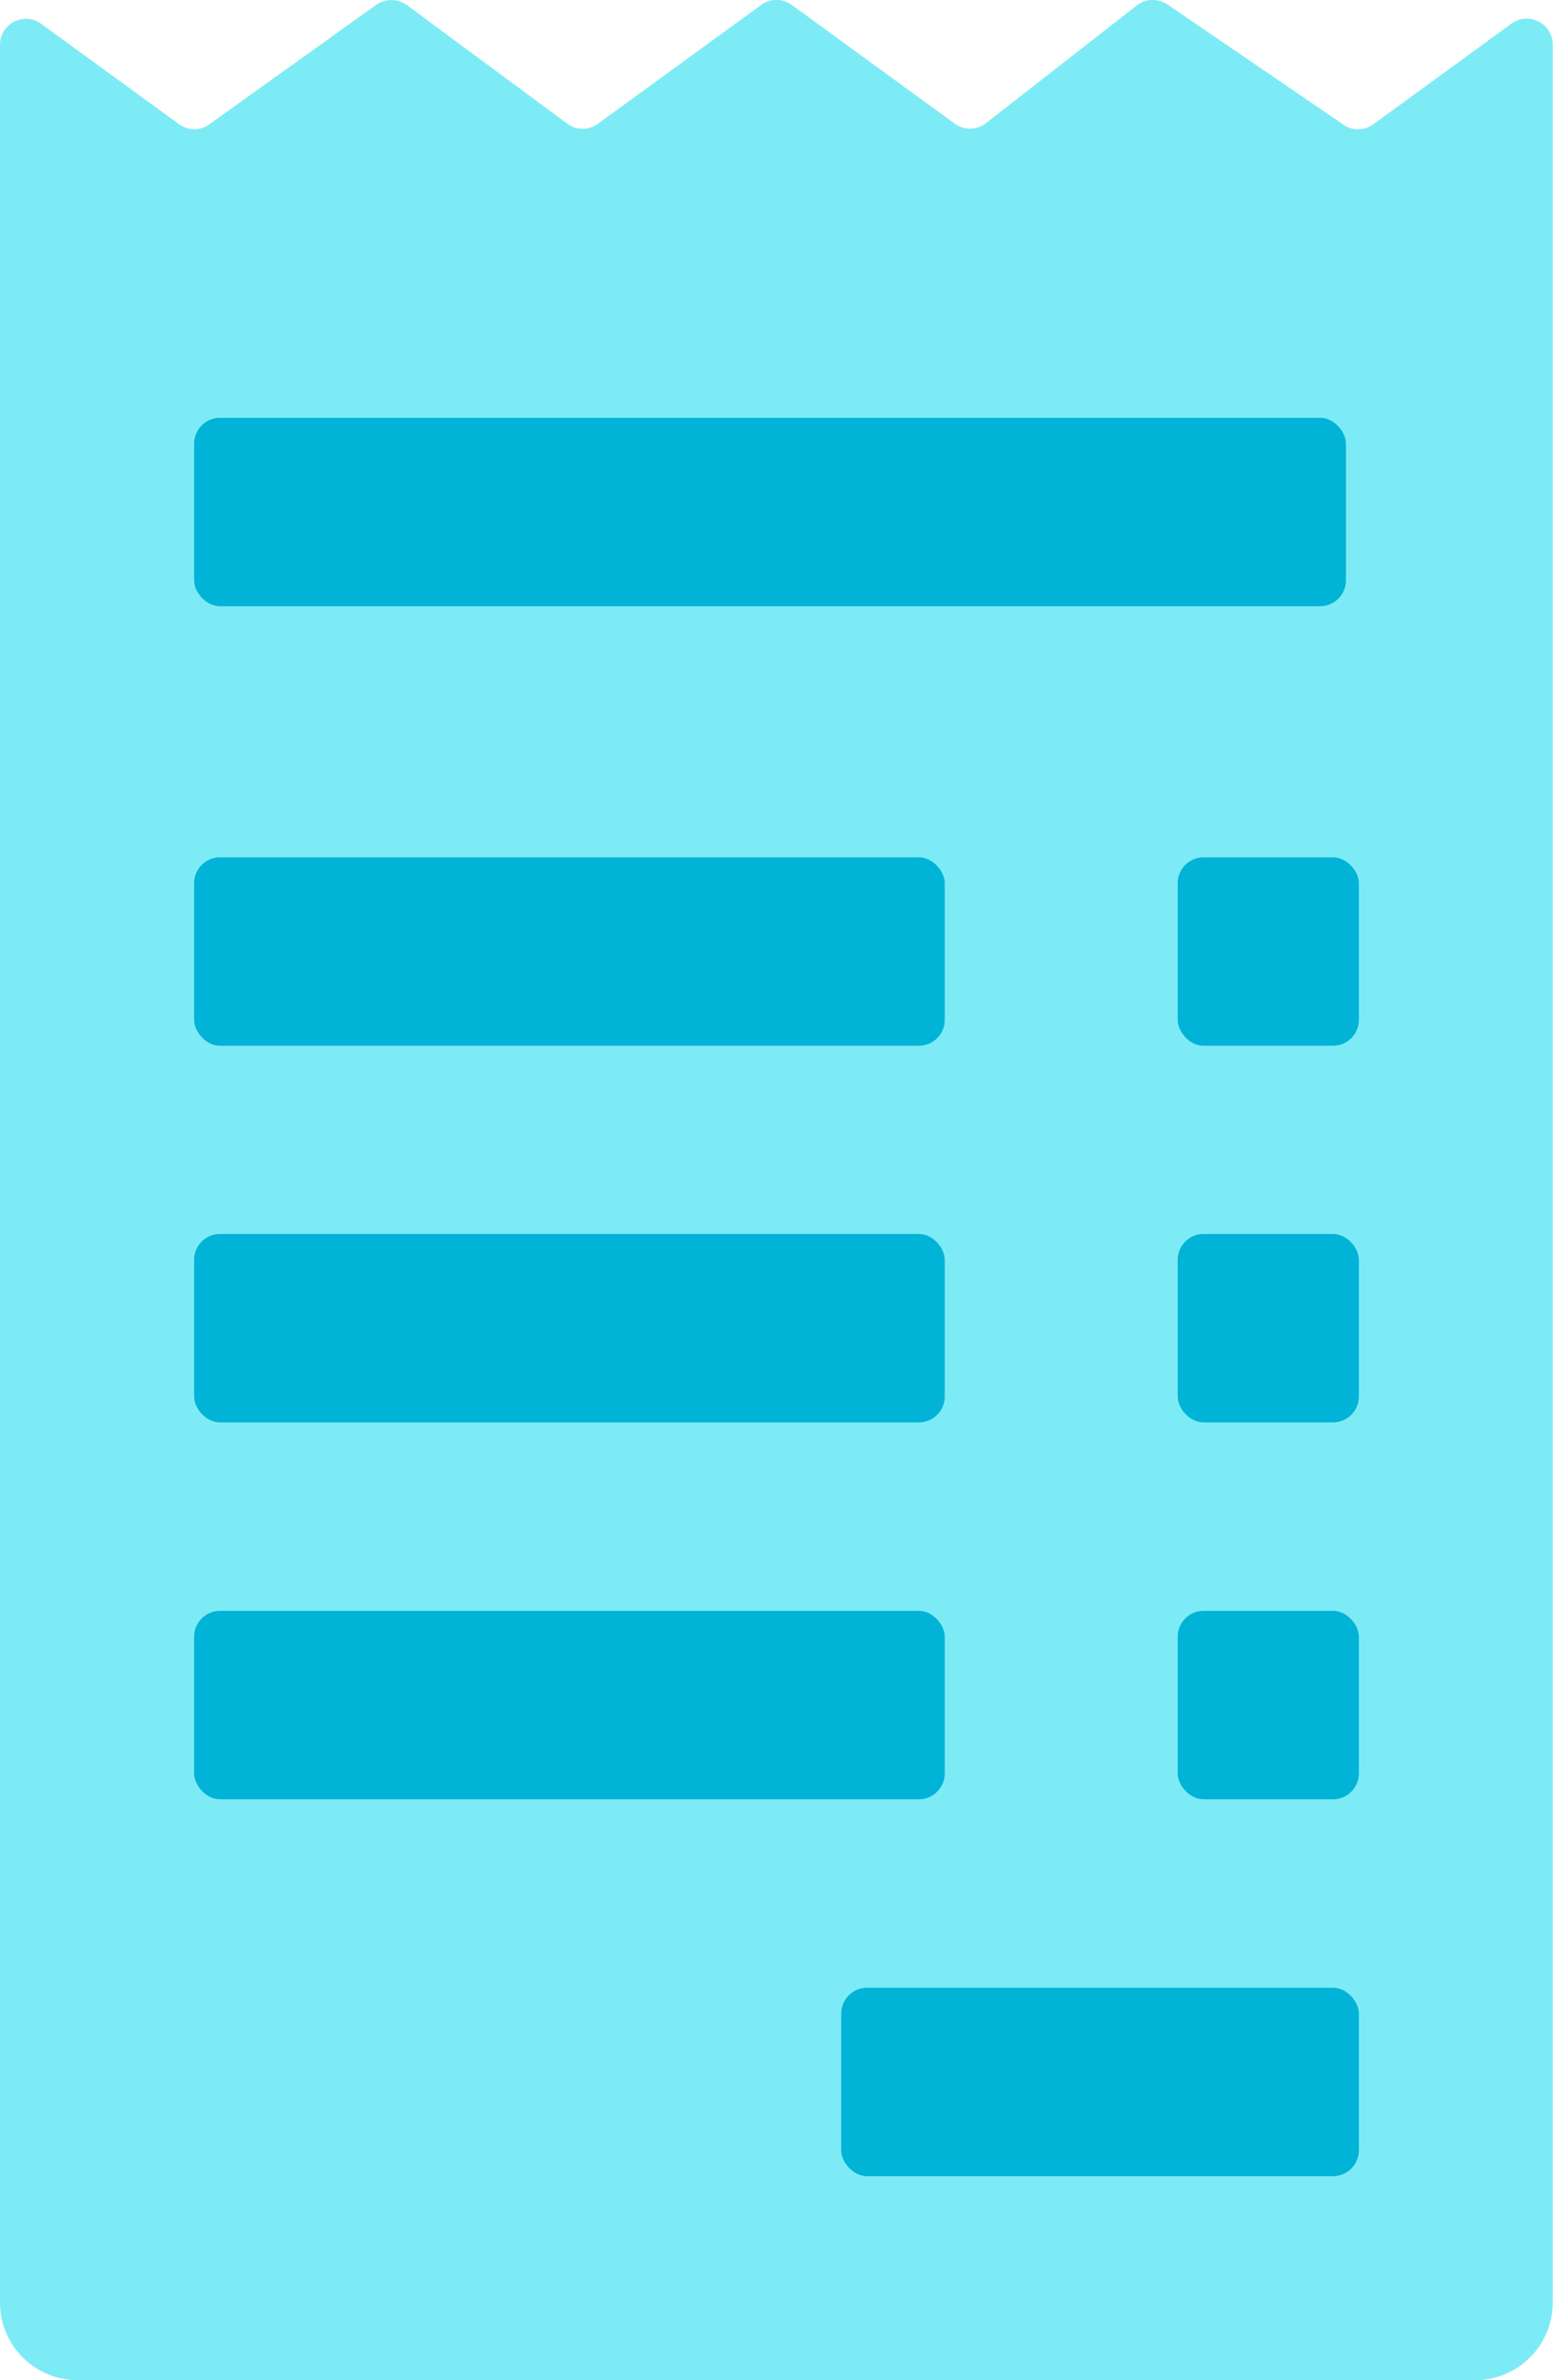 <?xml version="1.0" encoding="UTF-8"?> <svg xmlns="http://www.w3.org/2000/svg" id="Layer_1" viewBox="0 0 60 91.95"><defs><style>.cls-1{fill:#00b3d7;}.cls-2{fill:#7debf5;}</style></defs><path class="cls-2" d="M57,91.95H3c-1.66,0-3-1.34-3-3V1.73C0,.91,.93,.44,1.59,.92l5.33,3.88c.35,.25,.82,.26,1.17,0L14.53,.19c.35-.25,.83-.25,1.18,0l6.21,4.59c.35,.26,.83,.26,1.18,0L29.41,.19c.35-.26,.83-.26,1.18,0l6.3,4.59c.36,.26,.85,.25,1.2-.02L43.92,.21c.34-.27,.82-.28,1.18-.04l6.81,4.65c.35,.24,.81,.23,1.15-.02l5.34-3.89c.66-.48,1.59,0,1.59,.81V88.95c0,1.66-1.34,3-3,3Z"></path><rect class="cls-1" x="7.5" y="16.14" width="44.5" height="7.28" rx="1" ry="1"></rect><rect class="cls-1" x="7.5" y="33.12" width="29" height="7.28" rx="1" ry="1"></rect><rect class="cls-1" x="7.5" y="47.67" width="29" height="7.28" rx="1" ry="1"></rect><rect class="cls-1" x="7.5" y="62.23" width="29" height="7.28" rx="1" ry="1"></rect><rect class="cls-1" x="32.5" y="76.79" width="20" height="7.28" rx="1" ry="1"></rect><rect class="cls-1" x="45.5" y="47.67" width="7" height="7.28" rx="1" ry="1"></rect><rect class="cls-1" x="45.5" y="33.12" width="7" height="7.28" rx="1" ry="1"></rect><rect class="cls-1" x="45.5" y="62.23" width="7" height="7.28" rx="1" ry="1"></rect></svg> 